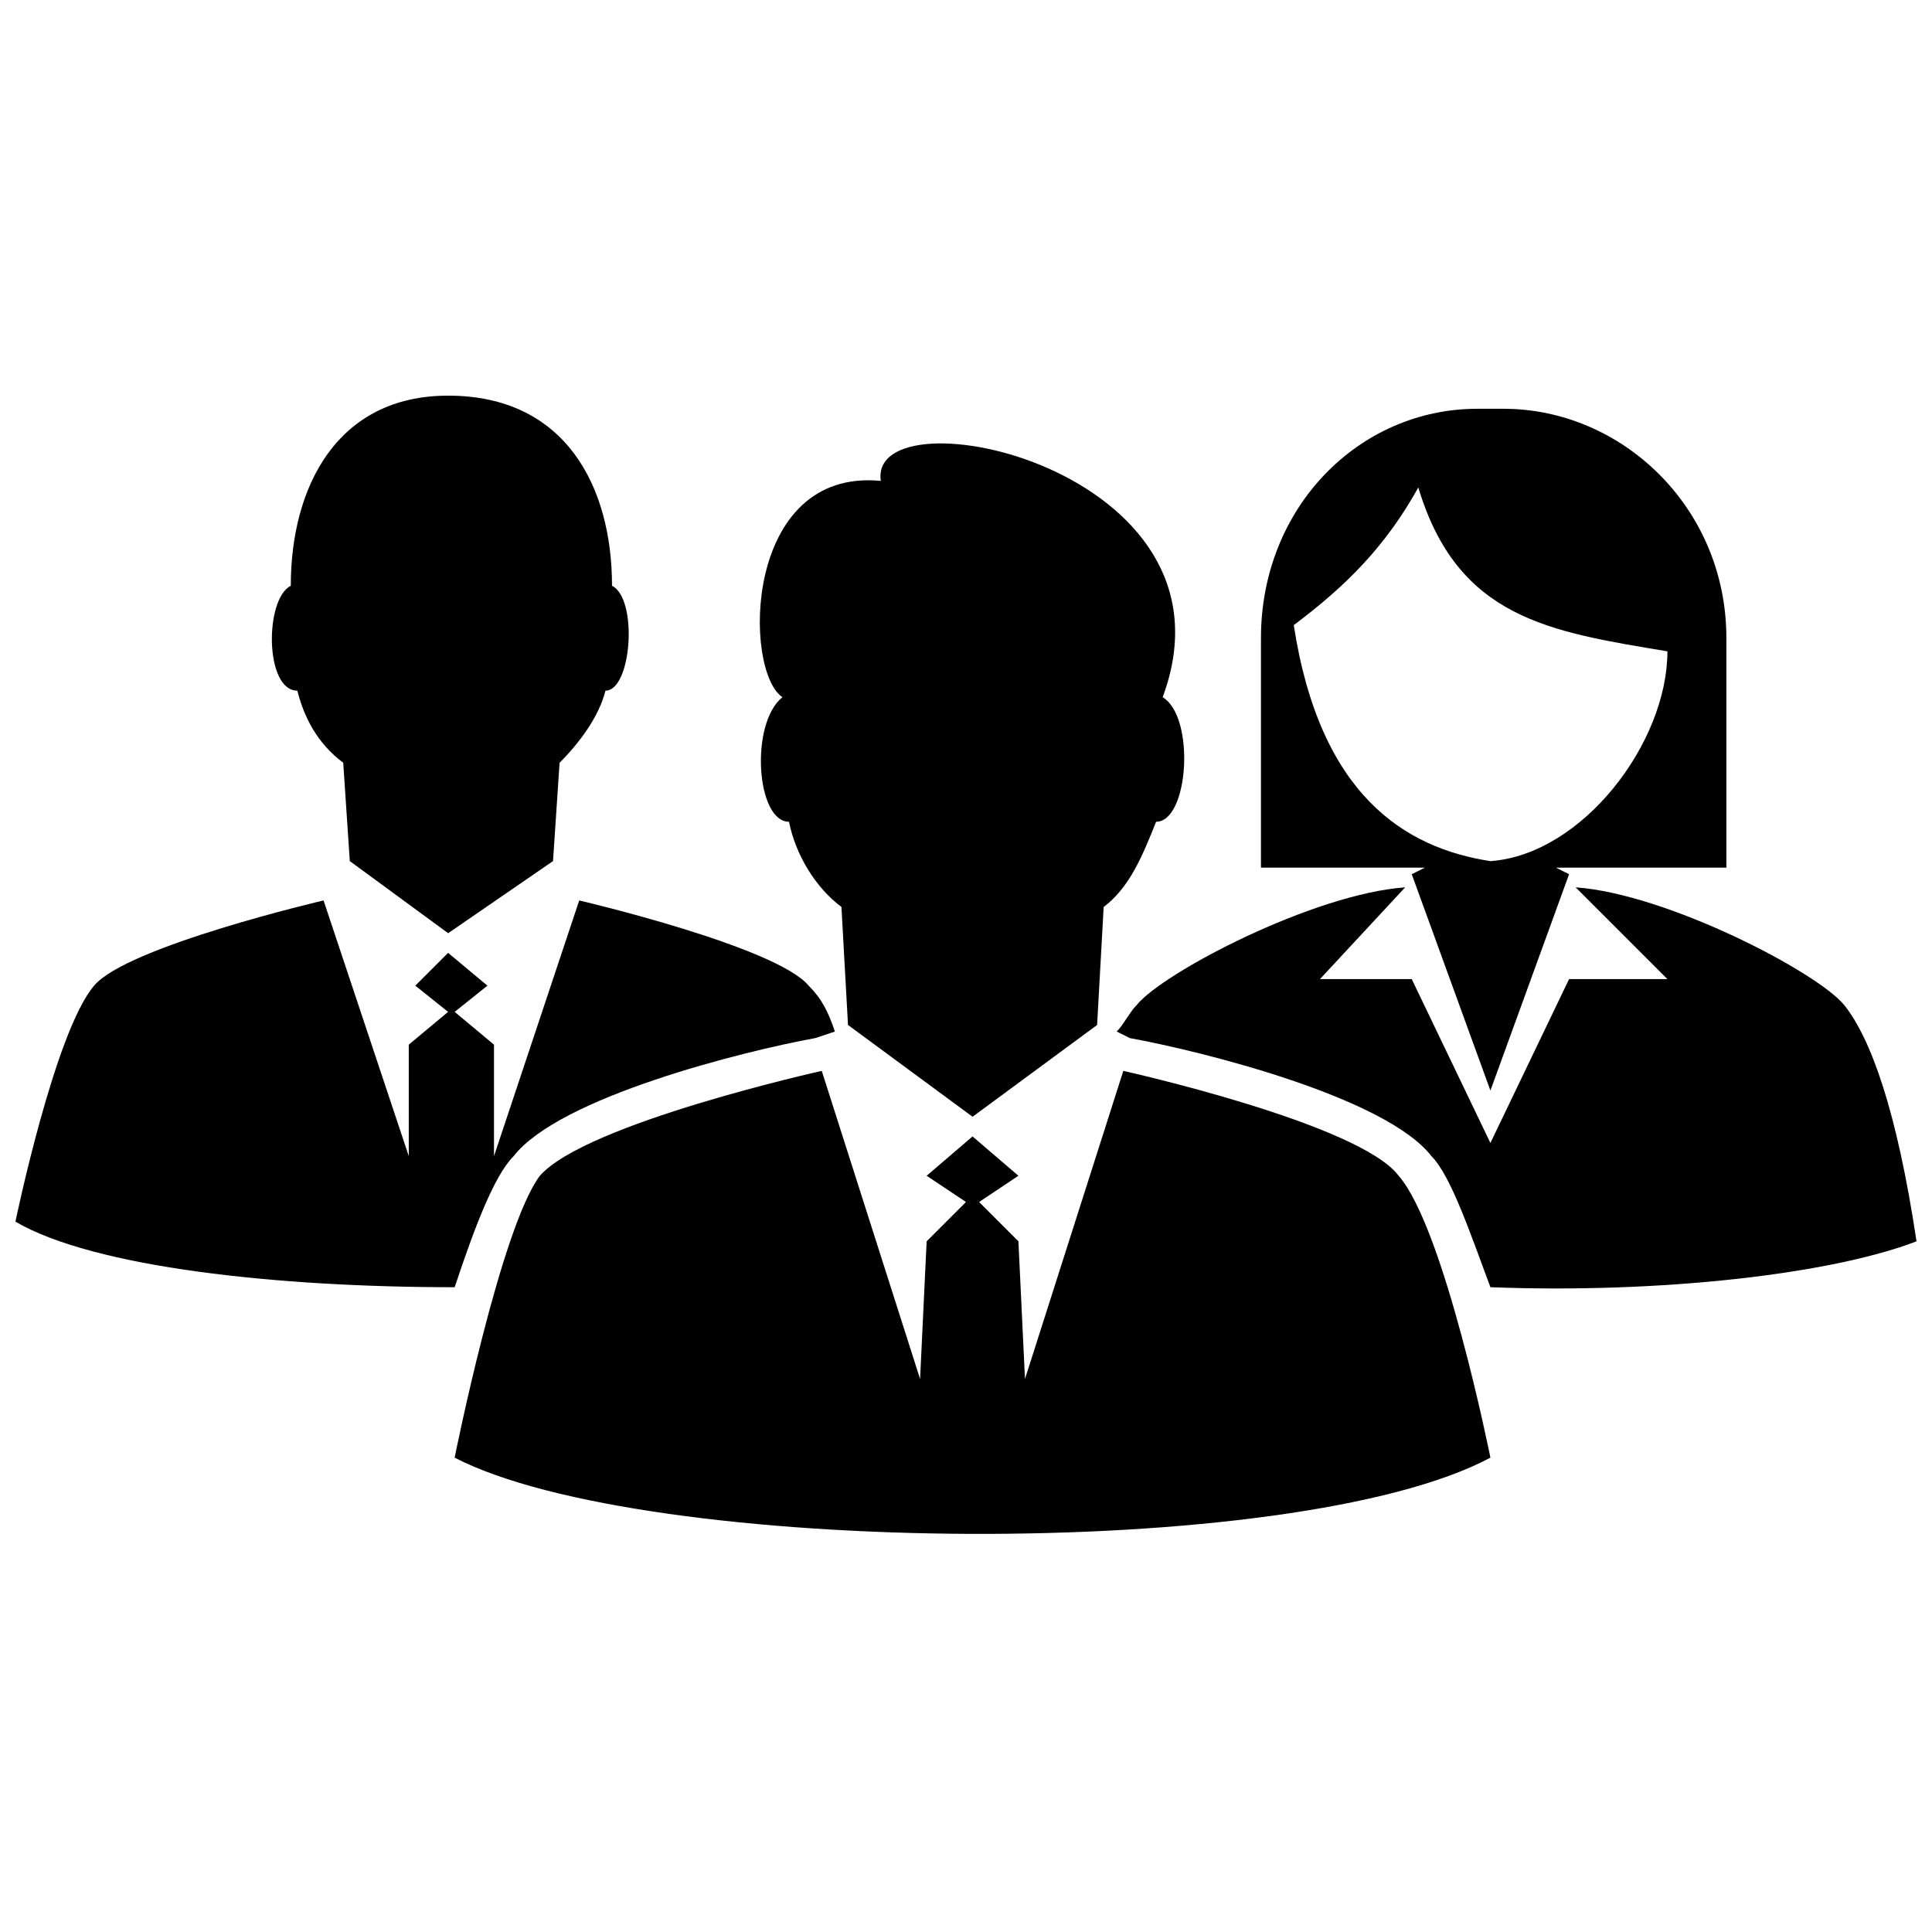 <?xml version="1.0" encoding="UTF-8"?>
<!-- Uploaded to: SVG Repo, www.svgrepo.com, Generator: SVG Repo Mixer Tools -->
<svg width="800px" height="800px" version="1.1" viewBox="144 144 512 512" xmlns="http://www.w3.org/2000/svg">
 <defs>
  <clipPath id="b">
   <path d="m148.09 382h217.91v104h-217.91z"/>
  </clipPath>
  <clipPath id="a">
   <path d="m439 379h212.9v107h-212.9z"/>
  </clipPath>
 </defs>
 <path d="m234.96 346.14c-6.949-5.211-10.422-12.16-12.16-19.109-8.688 0-8.688-24.32-1.738-27.797 0-26.059 12.16-50.383 41.695-50.383 31.27 0 43.434 24.32 43.434 50.383 6.949 3.473 5.211 27.797-1.738 27.797-1.738 6.949-6.949 13.898-12.16 19.109l-1.738 26.059-27.797 19.109-26.059-19.109z" fill-rule="evenodd"/>
 <g clip-path="url(#b)">
  <path d="m262.75 396.52-8.688 8.688 8.688 6.949-10.422 8.688v29.535l-22.586-67.754s-52.117 12.16-60.805 22.586c-10.422 12.16-20.848 62.543-20.848 62.543 20.848 12.16 69.492 17.371 116.4 17.371 5.211-15.637 10.422-29.535 15.637-34.746 12.16-15.637 60.805-27.797 79.914-31.27l5.211-1.738c-1.738-5.211-3.473-8.688-6.949-12.16-8.688-10.422-60.805-22.586-60.805-22.586l-22.586 67.754v-29.535l-10.422-8.688 8.688-6.949-10.422-8.688z" fill-rule="evenodd"/>
 </g>
 <g clip-path="url(#a)">
  <path d="m516.39 379.15-22.586 24.32h24.32l20.848 43.434 20.848-43.434h26.059l-24.32-24.32c24.32 1.738 64.277 22.586 71.227 31.27 6.949 8.688 13.898 27.797 19.109 62.543-22.586 8.688-67.754 13.898-112.92 12.16-5.211-13.898-10.422-29.535-15.637-34.746-12.16-15.637-60.805-27.797-79.914-31.27l-3.473-1.738c1.738-1.738 3.473-5.211 5.211-6.949 6.949-8.688 46.906-29.535 71.227-31.27z" fill-rule="evenodd"/>
 </g>
 <path d="m556.35 373.94 3.473 1.738-20.848 57.328-20.848-57.328 3.473-1.738h-43.434v-60.805c0-34.746 26.059-60.805 57.328-60.805h6.949c31.27 0 59.066 26.059 59.066 60.805v60.805h-45.168zm-36.484-100.76c10.422 34.746 34.746 38.219 66.016 43.434 0 24.32-22.586 53.855-46.906 55.594-22.586-3.473-45.168-17.371-52.117-62.543 13.898-10.422 24.32-20.848 33.008-36.484z" fill-rule="evenodd"/>
 <path d="m366.99 384.36c-6.949-5.211-12.16-13.898-13.898-22.586-8.688 0-10.422-26.059-1.738-33.008-10.422-6.949-10.422-60.805 26.059-57.328-3.473-24.32 97.289-3.473 74.703 57.328 8.688 5.211 6.949 33.008-1.738 33.008-3.473 8.688-6.949 17.371-13.898 22.586l-1.738 31.27-33.008 24.32-33.008-24.32-1.738-31.27z" fill-rule="evenodd"/>
 <path d="m401.73 445.17-12.16 10.422 10.422 6.949-10.422 10.422-1.738 36.484-26.059-81.652s-62.543 13.898-74.703 27.797c-10.422 13.898-22.586 74.703-22.586 74.703 50.383 26.059 222.37 27.797 274.49 0 0 0-12.16-60.805-24.32-74.703-10.422-13.898-72.965-27.797-72.965-27.797l-26.059 81.652-1.738-36.484-10.422-10.422 10.422-6.949z" fill-rule="evenodd"/>
</svg>